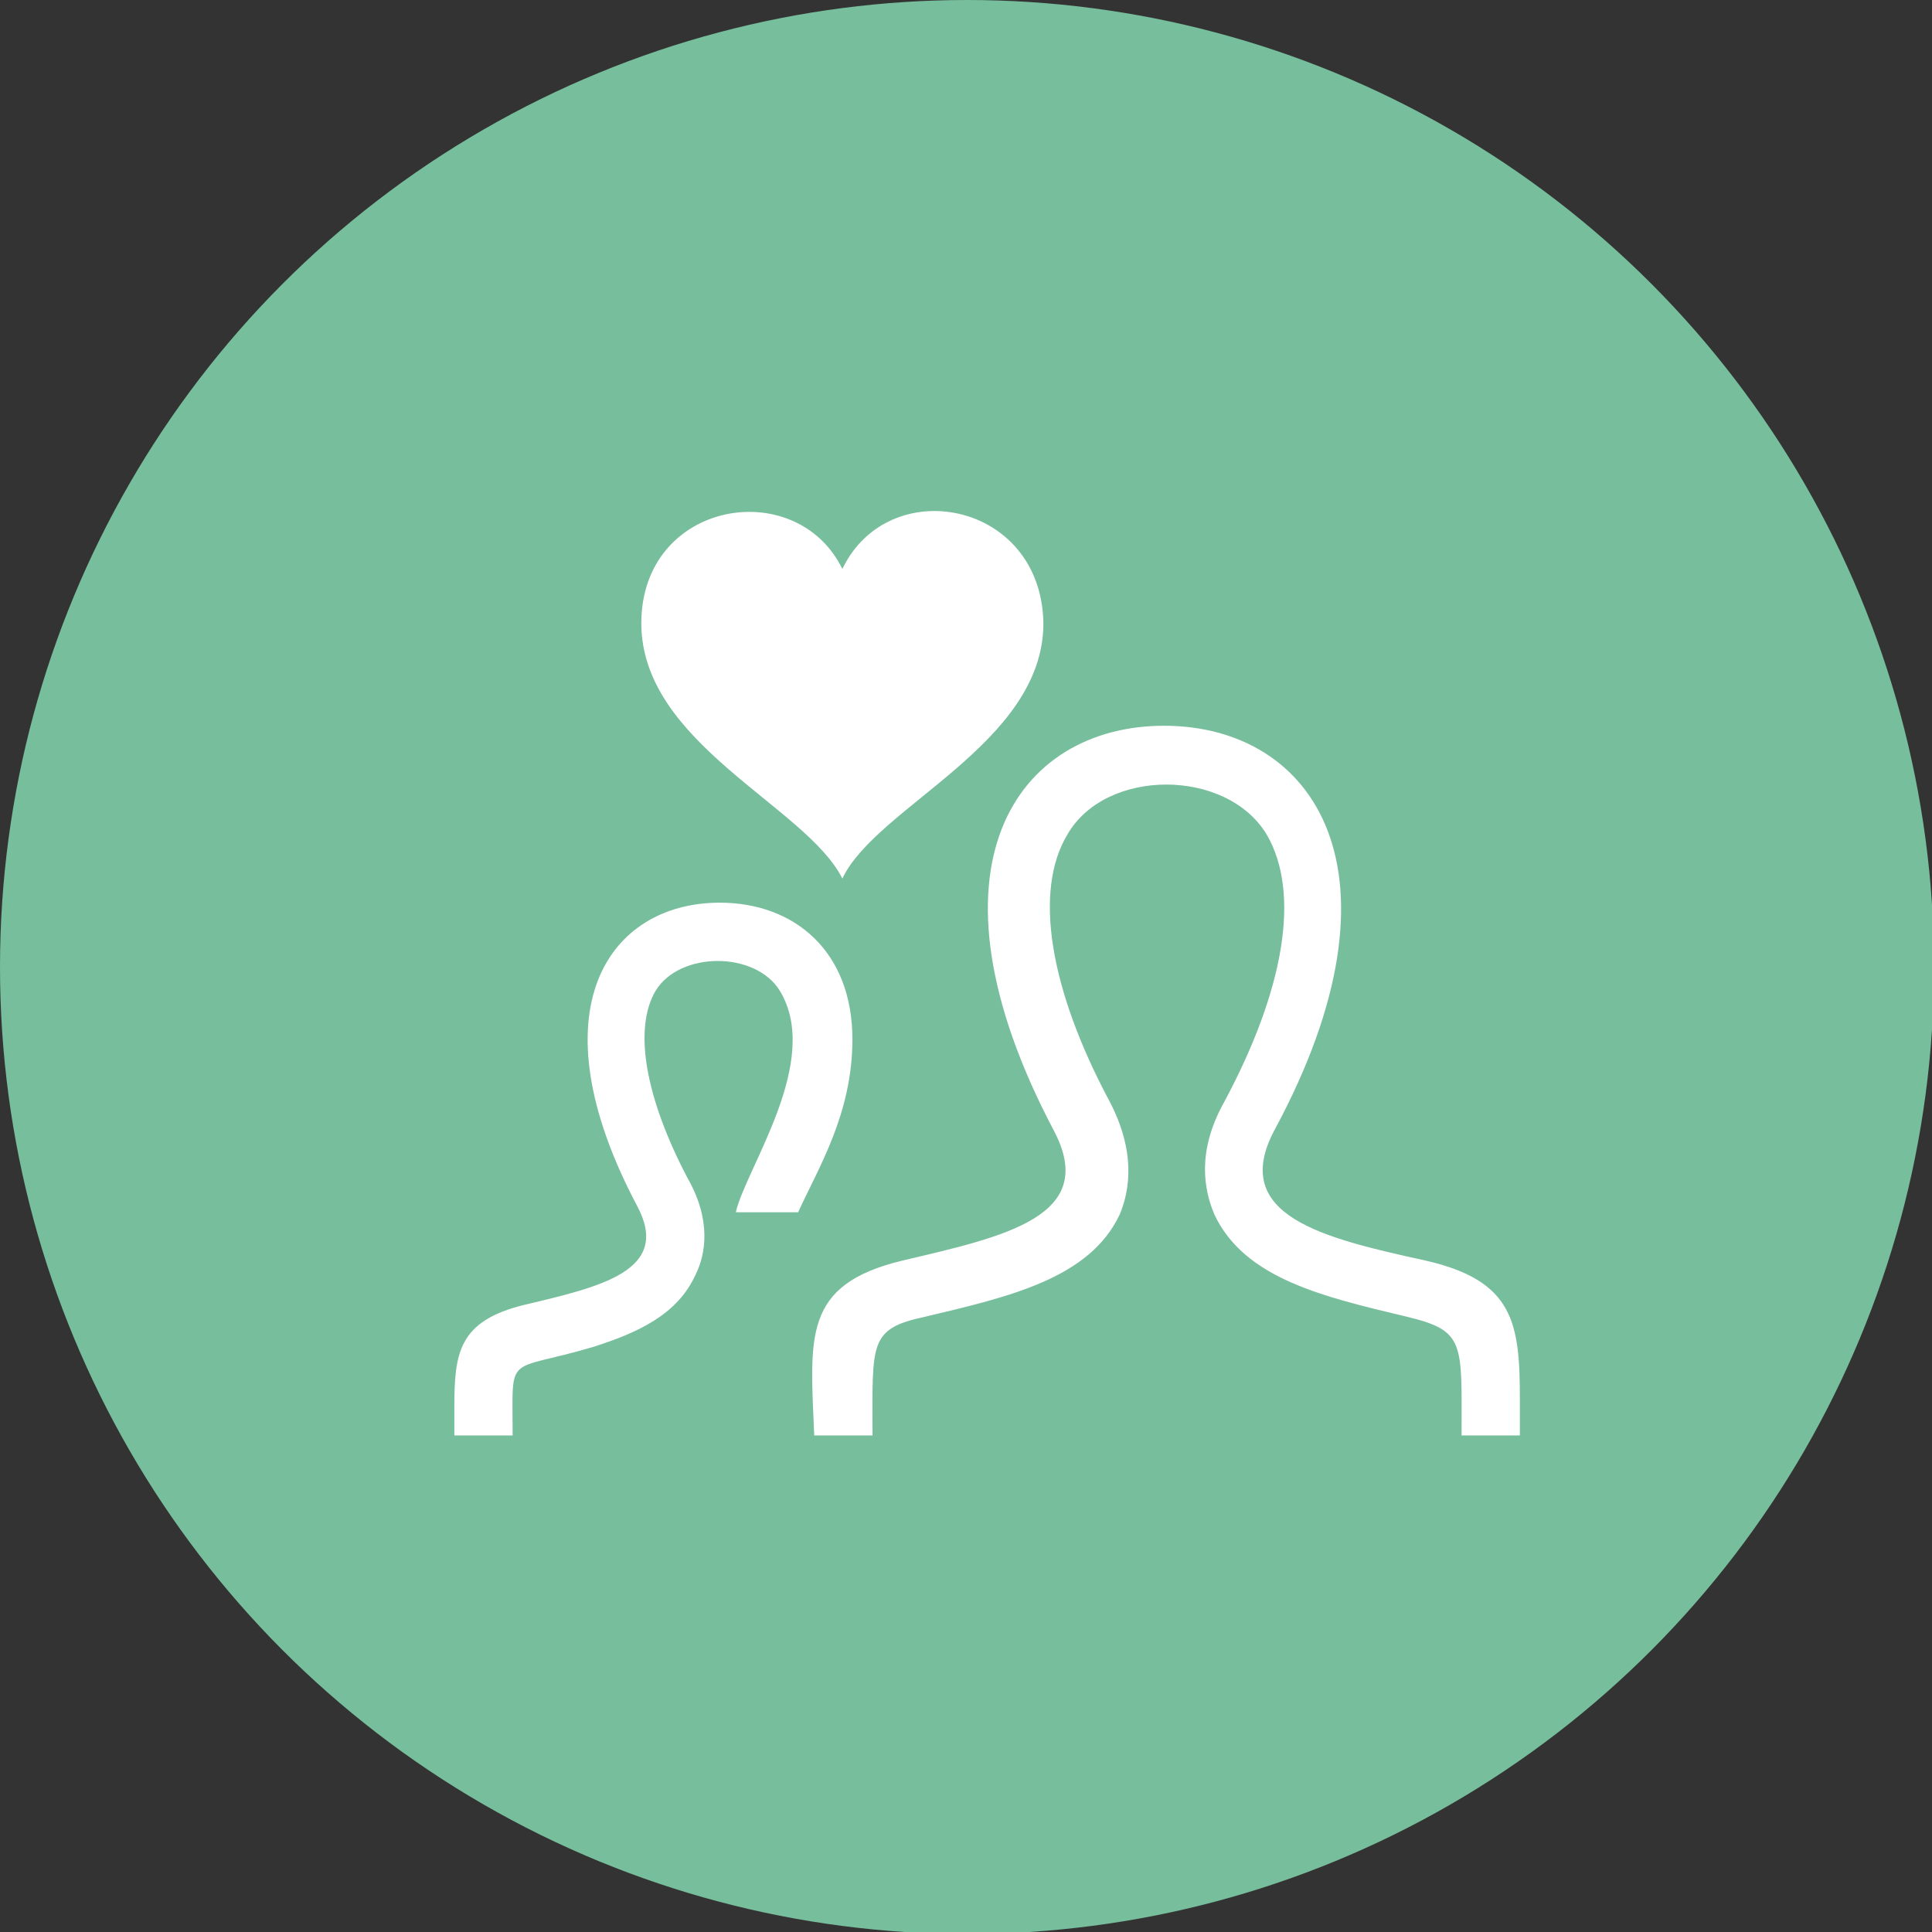 <?xml version="1.0" encoding="utf-8"?>
<!-- Generator: Adobe Illustrator 26.0.1, SVG Export Plug-In . SVG Version: 6.00 Build 0)  -->
<svg version="1.1" id="レイヤー_1" xmlns="http://www.w3.org/2000/svg" xmlns:xlink="http://www.w3.org/1999/xlink" x="0px"
	 y="0px" viewBox="0 0 96.1 96.1" style="enable-background:new 0 0 96.1 96.1;" xml:space="preserve">
<rect x="0" y="0" width="96.1" height="96.1" fill="#333333" stroke="none"/>
<style type="text/css">
	.st0{fill:#77BE9C;}
	.st1{fill:#FFFFFF;}
</style>
<circle class="st0" cx="48.1" cy="48.1" r="48.1"/>
<path class="st1" d="M44.9,62.7c5.1-1.2,9.8-2.2,7.5-6.5c-6.9-13.1-1.8-20.1,5.5-20.1c7.5,0,12.4,7.3,5.5,20.1
	c-2.3,4.3,2.5,5.4,7.5,6.5c4.4,1,4.7,3.1,4.7,6.9l0,1.8h-2.9c0-4.6,0.2-5.2-2.7-5.9c-4.2-1-8.1-1.9-9.6-5.1
	c-0.5-1.2-0.9-3.1,0.5-5.6c3-5.6,3.8-10.4,2.1-13.3c-2-3.3-8-3.3-9.9,0c-1.7,2.8-0.9,7.7,2.1,13.3c1.3,2.5,1,4.4,0.5,5.6
	c-1.5,3.2-5.5,4.1-9.7,5.1c-2.8,0.6-2.6,1.3-2.6,5.9h-2.9C40.3,66.5,39.9,63.9,44.9,62.7z M22.6,71.4h2.9c0-4.2-0.4-3.1,4-4.4
	c2.2-0.7,4.2-1.6,5.1-3.6c0.5-1,0.8-2.7-0.4-4.8c-2.1-4-2.7-7.4-1.6-9.3c1.2-2,5-2,6.2,0c2.1,3.5-1.7,8.8-2.2,11h3.1
	c1-2.2,2.7-4.9,2.7-8.6c0-4.4-2.9-6.8-6.6-6.8c-5.5,0-9.3,5.3-4.1,15.1c1.7,3.2-1.8,4-5.6,4.9c-3.3,0.8-3.5,2.4-3.5,5.1
	C22.6,70,22.6,71.4,22.6,71.4z"/>
<path class="st1" d="M41.9,28.3c-2.3-4.7-10-3.4-10,2.7c0,6,8.2,9.1,10,12.7c1.7-3.6,10-6.7,10-12.7C51.8,24.9,44.2,23.5,41.9,28.3z
	"/>
</svg>
